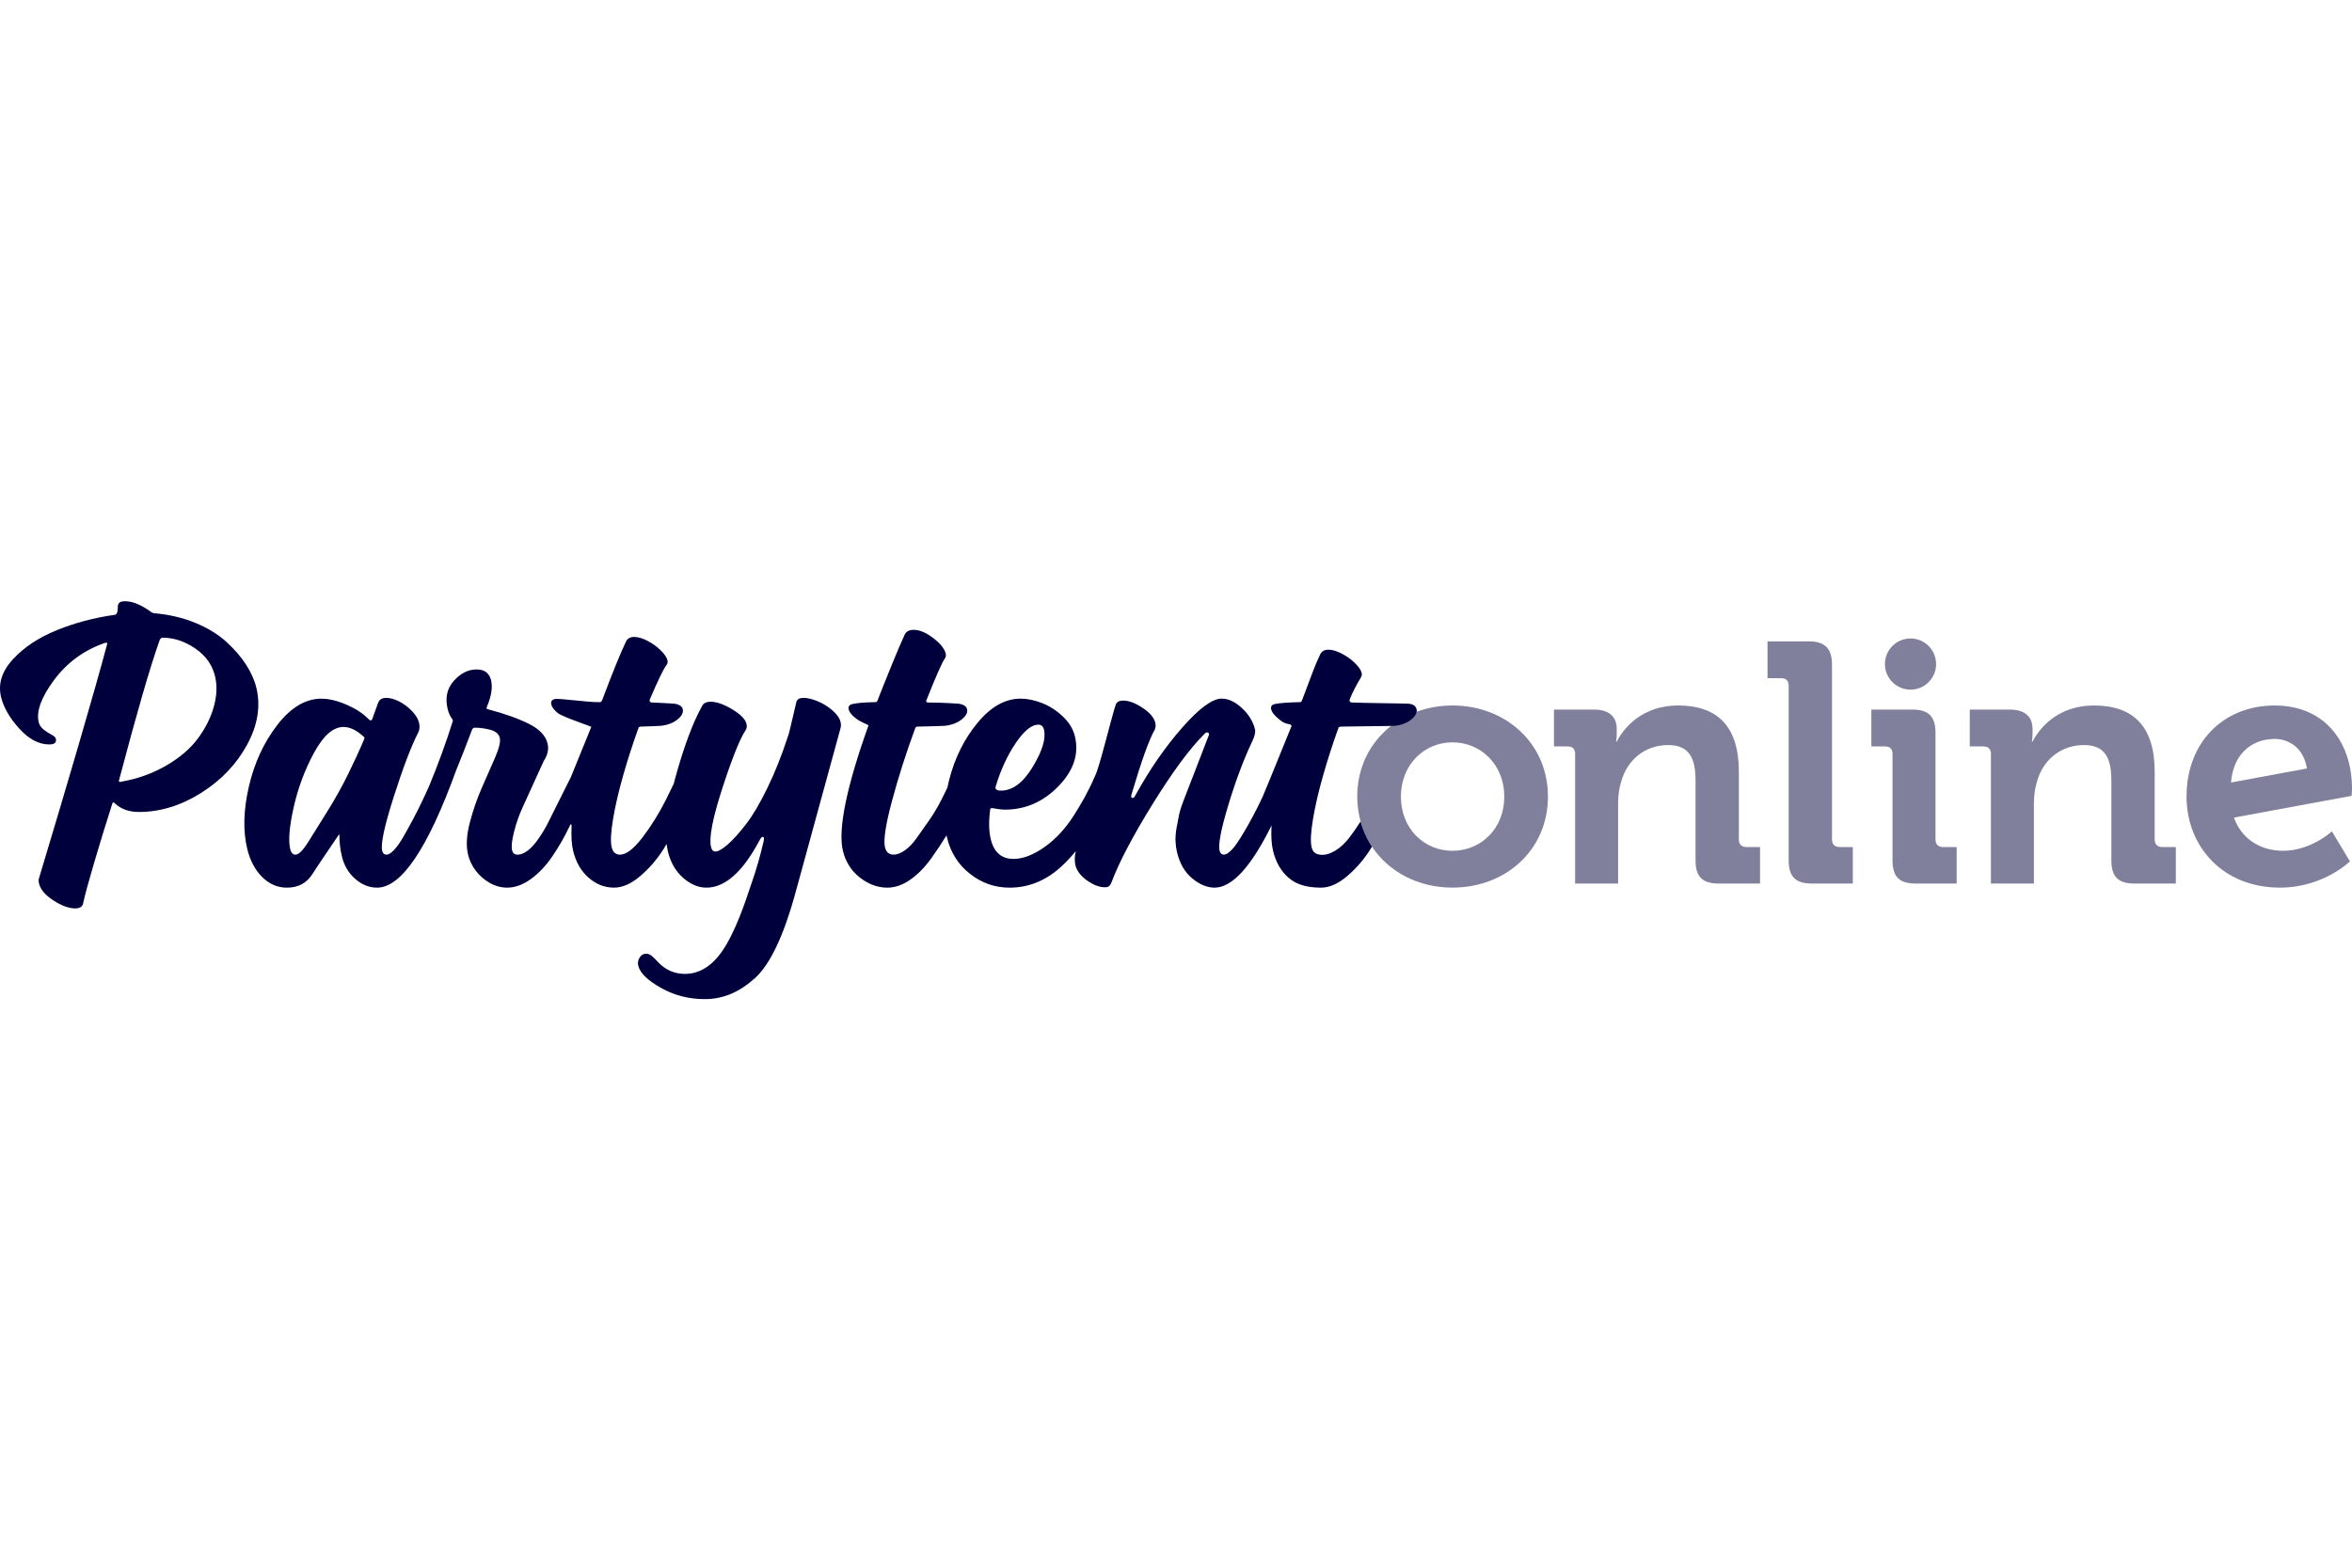 <?xml version="1.0" encoding="UTF-8"?>
<svg id="Laag_1" xmlns="http://www.w3.org/2000/svg" version="1.1" viewBox="0 0 240 160">
  <!-- Generator: Adobe Illustrator 29.0.0, SVG Export Plug-In . SVG Version: 2.1.0 Build 186)  -->
  <defs>
    <style>
      .st0 {
        fill: none;
      }

      .st1 {
        fill: #80809d;
      }

      .st2 {
        fill: #00003c;
      }
    </style>
  </defs>
  <path class="st1" d="M148.206,72.002c-1.295,0-2.525.228-3.651.641-.956.351-1.836.838-2.611,1.445-2.113,1.656-3.451,4.189-3.451,7.209,0,.895.126,1.741.344,2.538.064.234.136.463.216.687.001.002.002.005.003.007.119.33.257.65.411.958.005.011.011.022.016.033.156.309.327.606.516.891,1.716,2.588,4.734,4.18,8.207,4.18,5.431,0,9.748-3.83,9.748-9.295,0-5.431-4.317-9.295-9.748-9.295ZM148.206,86.833c-2.855,0-5.257-2.228-5.257-5.535,0-3.272,2.402-5.535,5.257-5.535,2.89,0,5.292,2.263,5.292,5.535,0,3.307-2.402,5.535-5.292,5.535Z"/>
  <path class="st1" d="M177.437,85.684v-6.928c0-4.7-2.263-6.754-6.197-6.754-3.586,0-5.5,2.193-6.267,3.69h-.069s.069-.383.069-.766v-.522c0-1.254-.766-1.984-2.332-1.984h-4.074v3.76h1.393c.488,0,.766.244.766.766v13.23h4.386v-8.147c0-.836.104-1.636.348-2.367.626-2.124,2.402-3.621,4.769-3.621,2.228,0,2.785,1.462,2.785,3.621v8.147c0,1.671.697,2.367,2.368,2.367h4.213v-3.725h-1.393c-.487,0-.766-.279-.766-.766Z"/>
  <path class="st1" d="M186.939,85.684v-17.86c0-1.636-.731-2.367-2.367-2.367h-4.213v3.76h1.393c.487,0,.766.244.766.766v17.825c0,1.671.697,2.367,2.368,2.367h4.177v-3.725h-1.358c-.487,0-.766-.279-.766-.766Z"/>
  <path class="st1" d="M197.5,85.684v-10.897c0-1.636-.696-2.367-2.332-2.367h-4.213v3.76h1.393c.487,0,.766.244.766.766v10.862c0,1.671.697,2.367,2.333,2.367h4.213v-3.725h-1.393c-.488,0-.766-.279-.766-.766Z"/>
  <path class="st1" d="M219.866,85.684v-6.928c0-4.7-2.263-6.754-6.197-6.754-3.586,0-5.5,2.193-6.267,3.69h-.069s.069-.383.069-.766v-.522c0-1.254-.766-1.984-2.332-1.984h-4.074v3.76h1.393c.488,0,.766.244.766.766v13.23h4.386v-8.147c0-.836.105-1.636.348-2.367.626-2.124,2.402-3.621,4.77-3.621,2.228,0,2.785,1.462,2.785,3.621v8.147c0,1.671.696,2.367,2.367,2.367h4.213v-3.725h-1.393c-.487,0-.766-.279-.766-.766Z"/>
  <path class="st1" d="M194.95,70.386c1.442,0,2.611-1.169,2.611-2.611,0-1.442-1.169-2.611-2.611-2.611s-2.611,1.169-2.611,2.611c0,1.442,1.169,2.611,2.611,2.611Z"/>
  <path class="st1" d="M239.963,81.226c.02-.289.037-.591.037-.799,0-.979-.128-1.911-.365-2.78-.902-3.305-3.479-5.645-7.503-5.645-5.327,0-9.017,3.829-9.017,9.295,0,5.048,3.656,9.295,9.539,9.295,4.421,0,7.137-2.681,7.137-2.681l-1.845-3.064s-2.124,1.984-4.978,1.984c-2.253,0-4.23-1.16-5.012-3.388l7.679-1.419,4.328-.8ZM228.98,76.662c.733-.755,1.736-1.192,2.936-1.24v-.004s.078-.005.202-.004c.005,0,.009-.001.014-.001.011,0,.021.001.032.002.034.001.071.003.112.006.435.019.847.122,1.223.3.065.029.13.062.195.097 0.0 0.0.001.001.001.001.508.27,1.014.716,1.361,1.461.15.324.27.705.346,1.15l.012-.002c.001.008-.004.021-.009.033-.002-.01-.002-.021-.004-.03l-7.75,1.432c.141-1.558.684-2.56,1.327-3.199Z"/>
  <polygon class="st0" points="139.055 84.53 139.055 84.53 139.053 84.523 139.053 84.523 139.055 84.53"/>
  <g>
    <path class="st2" d="M26.159,70.195c-.192-.792-.549-1.591-1.072-2.396-.523-.805-1.203-1.584-2.04-2.337-.838-.753-1.886-1.386-3.142-1.902-1.258-.515-2.632-.838-4.124-.97-.119,0-.233-.039-.342-.119-1.014-.739-1.908-1.109-2.682-1.109-.477,0-.754.148-.74.634.022.772-.309.752-.309.752-2.075.291-4.043.812-5.901,1.565-1.859.752-3.355,1.743-4.487,2.971-1.133,1.228-1.536,2.515-1.21,3.862.256,1.056.873,2.126,1.85,3.208.978,1.083,2.002,1.624,3.075,1.624.536,0,.756-.198.66-.594-.032-.132-.175-.264-.43-.396-.256-.132-.521-.303-.796-.515-.275-.211-.447-.462-.517-.752-.269-1.11.253-2.549,1.565-4.318,1.312-1.769,3.019-3.023,5.121-3.763,0,0,.387-.167.291.118-1.292,4.851-4.023,14.163-6.921,23.784-.075.185-.083.397-.025.634.147.608.636,1.182,1.468,1.723.831.541,1.575.812,2.23.812.497,0,.772-.2.821-.601.308-1.462,1.706-6.177,2.926-9.99.035-.143.098-.229.153-.229.054,0,.073.029.148.108.635.582,1.448.871,2.439.871,2.174,0,4.29-.647,6.345-1.94,2.055-1.294,3.624-2.937,4.706-4.932,1.081-1.993,1.395-3.927.941-5.803ZM21.805,72.175c-.325,1.136-.877,2.218-1.653,3.248-.775,1.029-1.852,1.94-3.227,2.732-1.375.793-2.892,1.334-4.549,1.624l-.106.02c-.082.01-.112-.002-.137-.041-.011-.017-.007-.039,0-.076,1.809-6.864,3.188-11.626,4.136-14.288.069-.207.179-.311.328-.311,1.135,0,2.238.363,3.31,1.089,1.073.726,1.75,1.671,2.031,2.832.237.977.192,2.034-.134,3.169Z"/>
    <path class="st2" d="M84.937,72.498c-.459-.397-.965-.709-1.52-.935-.555-.225-1.029-.339-1.422-.339-.394,0-.635.129-.724.386-.114.486-.228.973-.343,1.459-.114.486-.219.93-.313,1.331-.094.402-.17.669-.228.8-.618,1.899-1.312,3.64-2.082,5.222-.77,1.583-1.502,2.822-2.199,3.719-.696.897-1.315,1.583-1.859,2.057-.544.475-.966.712-1.265.712-.21,0-.353-.158-.429-.475-.224-.924.159-2.912,1.148-5.962.989-3.05,1.778-5.023,2.365-5.921.134-.185.169-.409.105-.674-.115-.475-.6-.97-1.455-1.485-.855-.515-1.595-.773-2.221-.773-.387,0-.657.12-.807.357-.962,1.69-1.893,4.179-2.795,7.466-.05.181-.09.351-.136.528-.275.582-.55,1.15-.824,1.69-.716,1.413-1.515,2.693-2.399,3.842-.884,1.149-1.639,1.723-2.265,1.723-.447,0-.731-.251-.853-.754-.135-.556-.088-1.515.141-2.88.229-1.363.574-2.853,1.036-4.468.462-1.615.983-3.231,1.563-4.846.04-.081.135-.122.285-.122.984-.026,1.652-.053,2.003-.079.696-.079,1.261-.297,1.696-.653.435-.357.611-.706.528-1.05-.07-.29-.354-.476-.849-.555-.304-.026-1.059-.065-2.263-.119-.194-.007-.238-.059-.266-.175-.007-.029-.003-.073.013-.131.857-1.998,1.423-3.167,1.698-3.509.117-.132.15-.302.1-.513-.07-.289-.301-.624-.691-1.006-.391-.381-.841-.703-1.351-.966-.51-.262-.959-.394-1.344-.394-.417,0-.697.161-.842.482-.531,1.095-1.336,3.075-2.416,5.942-.058.189-.164.232-.28.232-1.243.027-4.079-.419-4.577-.314-.301.078-.415.262-.346.551.064.263.274.556.646.865.479.398,3.462,1.39,3.44,1.415-.636,1.564-1.335,3.283-2.093,5.146-.11.22-.216.43-.312.622-.243.485-.56,1.118-.95,1.9-.391.783-.731,1.465-1.023,2.049-.291.584-.625,1.147-1.001,1.688-.376.541-.746.95-1.111,1.228-.365.277-.711.416-1.039.416-.298,0-.483-.148-.555-.444-.091-.377-.027-1.004.196-1.879.221-.875.505-1.693.852-2.453.346-.76.762-1.677,1.252-2.749.489-1.072.794-1.742.916-2.011.408-.624.544-1.223.405-1.796-.195-.807-.828-1.479-1.896-2.014-1.069-.536-2.447-1.029-4.135-1.478-.126-.026-.192-.05-.198-.112-.003-.027.002-.08.041-.165.453-1.082.593-1.981.421-2.693-.179-.739-.671-1.109-1.476-1.109-.864,0-1.642.39-2.331,1.169-.691.779-.898,1.736-.623,2.872.095.396.243.726.444.99.045.076.066.093.079.146.012.053.005.079-.011.131-.674,2.158-1.487,4.379-2.431,6.659-.167.372-.352.773-.558,1.213-.354.752-.7,1.446-1.038,2.079-.338.633-.67,1.235-.994,1.802-.324.568-.641,1.017-.948,1.347-.307.33-.566.495-.774.495-.239,0-.389-.132-.453-.396-.166-.687.229-2.529,1.186-5.526.957-2.997,1.791-5.182,2.502-6.555.138-.29.162-.62.073-.99-.096-.396-.343-.799-.739-1.208-.397-.409-.833-.733-1.308-.97-.475-.238-.906-.357-1.293-.357-.418,0-.692.159-.823.476l-.615,1.703c-.041.079-.091.119-.15.119-.06,0-.129-.04-.208-.119-.201-.211-.445-.422-.735-.634-.29-.211-.604-.402-.944-.574-.34-.171-.681-.323-1.026-.455-.345-.132-.699-.238-1.06-.317-.362-.08-.707-.119-1.035-.119-1.639,0-3.15.898-4.532,2.694-1.383,1.796-2.349,3.895-2.899,6.297-.551,2.403-.604,4.516-.163,6.337.288,1.188.795,2.146,1.522,2.872.727.726,1.567,1.089,2.521,1.089,1.121,0,2.003-.418,2.645-1.439.615-.977,1.504-2.245,2.585-3.857,0,0,.141-.246.134-.051-.006.713.08,1.439.26,2.178.224.924.676,1.683,1.356,2.277.68.594,1.423.891,2.227.891,2.485,0,5.176-4,8.076-11.991.47-1.14,1.002-2.5,1.602-4.096.054-.159.158-.238.312-.238.506,0,1.03.073,1.573.218.541.146.861.417.957.815.097.398-.073,1.091-.507,2.082-.434.99-.885,2.02-1.354,3.089-.469,1.069-.869,2.237-1.201,3.505-.332,1.268-.39,2.351-.173,3.249.141.582.398,1.123.774,1.624.374.502.848.918,1.419,1.248.572.331,1.17.495,1.796.495.801,0,1.606-.291,2.415-.874.809-.583,1.541-1.358,2.198-2.325.656-.966,1.221-1.945,1.694-2.936.05-.104.101-.212.151-.317.019-.042.085.003.109.057.011.025.012.077.007.136-.049,1.03.004,1.862.157,2.496.282,1.162.809,2.079,1.583,2.753.774.674,1.637,1.01,2.591,1.01.864,0,1.76-.396,2.685-1.188.925-.793,1.716-1.71,2.372-2.753.104-.166.207-.342.311-.515.032.272.073.532.131.772.269,1.109.782,2.001,1.542,2.674.759.674,1.555,1.01,2.39,1.01,1.891,0,3.691-1.597,5.4-4.793.087-.18.23-.405.348-.396.018.001.075.009.107.101.036.104-.009.32-.03.403-.354,1.507-.734,2.836-1.139,3.986-.405,1.149-1.288,4.111-2.561,6.35-.573,1.008-1.2,1.797-1.931,2.339-.731.541-1.527.813-2.389.813-1.043,0-1.94-.383-2.692-1.149-.519-.551-.831-.911-1.249-.911-.297,0-.527.132-.686.396-.16.263-.204.54-.134.832.179.739.95,1.491,2.312,2.258,1.363.766,2.849,1.149,4.457,1.149,2.026,0,3.651-.805,5.136-2.139,2.168-1.948,3.565-6.559,4.267-9.199.223-.816.663-2.424,1.321-4.822.657-2.399,1.233-4.504,1.728-6.316.495-1.811.963-3.521,1.404-5.128.067-.211.073-.437.015-.677-.096-.397-.374-.795-.833-1.193ZM37.17,75.42c-.454,1.08-.999,2.265-1.632,3.556-.634,1.291-1.335,2.549-2.099,3.775-.765,1.225-1.422,2.278-1.971,3.157-.549.879-.987,1.319-1.315,1.319-.268,0-.447-.184-.536-.555-.211-.871-.094-2.297.35-4.278.444-1.981,1.14-3.843,2.088-5.585.948-1.743,1.944-2.614,2.987-2.614.656,0,1.329.316,2.018.949.036.031.116.084.129.136.013.052.003.086-.018.14Z"/>
    <path class="st2" d="M144.544,72.373c-.07-.29-.34-.53-.85-.555-.304-.026-4.513-.065-5.717-.119-.149,0-.238-.059-.266-.175-.007-.029-.003-.073.013-.131.253-.689.768-1.633,1.119-2.207.104-.22.151-.302.1-.513-.07-.289-.3-.624-.691-1.006-.39-.381-.84-.703-1.351-.966-.51-.262-.959-.394-1.344-.394-.417,0-.697.161-.841.482-.531,1.095-.758,1.774-1.838,4.64-.065.158-.09.231-.206.231-1.243.027-2.114.092-2.611.197-.301.078-.416.262-.346.551.064.263.279.551.646.865.368.315.593.533,1.157.63.153.027.239.079.258.157.012.052.005.061-.017.118-.67,1.649-1.408,3.463-2.214,5.444-.246.604-.474,1.15-.688,1.65-.077.164-.155.331-.229.488-.236.502-.503,1.03-.801,1.584-.298.555-.579,1.057-.842,1.505-.264.45-.522.858-.775,1.228-.253.371-.498.654-.732.852-.236.198-.427.297-.576.297-.239,0-.389-.132-.454-.396-.153-.634.141-2.179.882-4.637.741-2.458,1.553-4.625,2.437-6.502.265-.551.363-.97.293-1.259-.192-.793-.634-1.511-1.328-2.159-.693-.647-1.382-.97-2.068-.97-.954,0-2.294.984-4.023,2.951-1.729,1.967-3.307,4.245-4.736,6.832-.13.246-.197.357-.316.357-.06,0-.139-.028-.155-.107-.02-.1.008-.169.024-.249,1.016-3.432,1.808-5.637,2.375-6.615.098-.211.115-.449.051-.713-.128-.528-.564-1.036-1.308-1.525-.744-.488-1.4-.733-1.966-.733-.388,0-.638.133-.753.396-.415,1.203-1.665,6.431-2.106,7.278-.782,1.79-1.393,2.809-2.202,4.091-.866,1.347-1.866,2.416-2.999,3.208-1.135.792-2.178,1.188-3.131,1.188-1.223,0-1.996-.673-2.322-2.02-.198-.818-.218-1.822-.059-3.01.004-.105.066-.158.185-.158.591.106,1.036.158,1.335.158,2.085,0,3.903-.799,5.453-2.396,1.55-1.597,2.108-3.294,1.673-5.09-.179-.739-.588-1.412-1.227-2.02-.638-.607-1.346-1.063-2.119-1.367-.774-.303-1.503-.455-2.189-.455-1.58,0-3.048.825-4.406,2.475-1.359,1.651-2.321,3.585-2.885,5.803-.07.277-.133.549-.189.818-.193.397-.392.8-.601,1.211-.404.794-.831,1.509-1.28,2.147-.45.637-.867,1.23-1.253,1.777-.386.547-.789.965-1.21,1.256-.421.291-.796.436-1.124.436-.477,0-.775-.251-.897-.752-.173-.713.06-2.271.7-4.674.639-2.402,1.435-4.898,2.388-7.486.034-.105.125-.158.275-.158.947-.026,2.541-.053,2.744-.079.696-.079,1.269-.297,1.719-.653.45-.357.633-.706.55-1.05-.07-.29-.354-.476-.849-.555-.215-.026-1.929-.119-3.105-.119-.316,0-.192-.238-.192-.238.795-2.007,1.602-3.918,1.9-4.288.086-.133.108-.29.063-.476-.121-.501-.547-1.03-1.277-1.585-.731-.555-1.393-.831-1.989-.831-.447,0-.751.158-.913.475-.702,1.532-1.802,4.262-2.78,6.744-.034.106-.111.159-.23.159-1.364.027-1.807.093-2.347.198-.309.079-.428.265-.358.555.07.291.324.601.762.931.437.331,1.255.652,1.261.678-2.222,6.206-3.147,10.617-2.616,12.809.275,1.135.853,2.046,1.734,2.732.882.688,1.814,1.03,2.797,1.03.791,0,1.575-.272,2.35-.818.776-.546,1.488-1.272,2.138-2.178.56-.781,1.074-1.562,1.557-2.343.016.076.029.155.047.23.371,1.532,1.154,2.767,2.35,3.704,1.195.937,2.537,1.406,4.028,1.406,1.907,0,3.627-.68,5.16-2.04.581-.516,1.108-1.088,1.607-1.689-.029.136-.054.259-.073.362-.049.354-.034.719.007.951.116.669.564,1.222,1.213,1.683.648.463,1.255.693,1.821.693.417,0,.508-.153.68-.515.758-2.033,2.155-4.694,4.19-7.981,2.034-3.288,3.796-5.67,5.286-7.15.093-.106.177-.159.252-.159.074,0,.14.022.193.1.038.056.026.104.009.17-.045.116-.201.519-.468,1.211-.267.691-.443,1.146-.528,1.365-.084.22-.257.67-.52,1.349-.263.68-.455,1.175-.575,1.486-.12.311-.292.755-.514,1.331-.223.576-.373,1.061-.451,1.454-.078.393-.16.832-.247,1.317-.086.485-.12.931-.1,1.337.02.406.072.78.154,1.121.281,1.162.803,2.053,1.564,2.673.76.621,1.514.931,2.259.931,1.796,0,3.74-2.13,5.829-6.368.004.026.001.061-.015.109-.049,1.03.004,1.862.158,2.496.281,1.162.809,2.079,1.583,2.753.774.674,1.83,1.01,3.311,1.01.864,0,1.759-.396,2.684-1.188.926-.793,1.716-1.71,2.372-2.753.05-.079.097-.16.146-.24-.189-.285-.36-.583-.516-.891-.006-.011-.011-.022-.016-.033-.154-.309-.292-.628-.411-.958-0-0-0-0-0-0-.001-.002-.002-.004-.002-.006-0-0-0-0-0-0-.081-.224-.153-.453-.216-.687,0-0-0-0-0-0-.37.583-.756,1.141-1.161,1.668-.884,1.149-2.033,1.854-2.984,1.723-.443-.061-.731-.251-.853-.754-.135-.556-.087-1.515.141-2.88.228-1.363.574-2.853,1.036-4.468.462-1.615.982-3.231,1.563-4.846.04-.081.135-.122.285-.122.841-.022,3.97-.045,5.081-.068.188-.004.326-.008.377-.012.696-.079,1.261-.297,1.696-.653.321-.264.499-.523.538-.78v-0c.014-.09.012-.181-.01-.27ZM101.617,80.216c.514-1.69,1.195-3.155,2.041-4.397.846-1.241,1.612-1.862,2.298-1.862.297,0,.489.172.572.515.217.899-.163,2.159-1.14,3.783-.978,1.624-2.062,2.436-3.253,2.436-.328,0-.511-.079-.55-.238-.019-.079-.006-.118.032-.238Z"/>
  </g>
</svg>